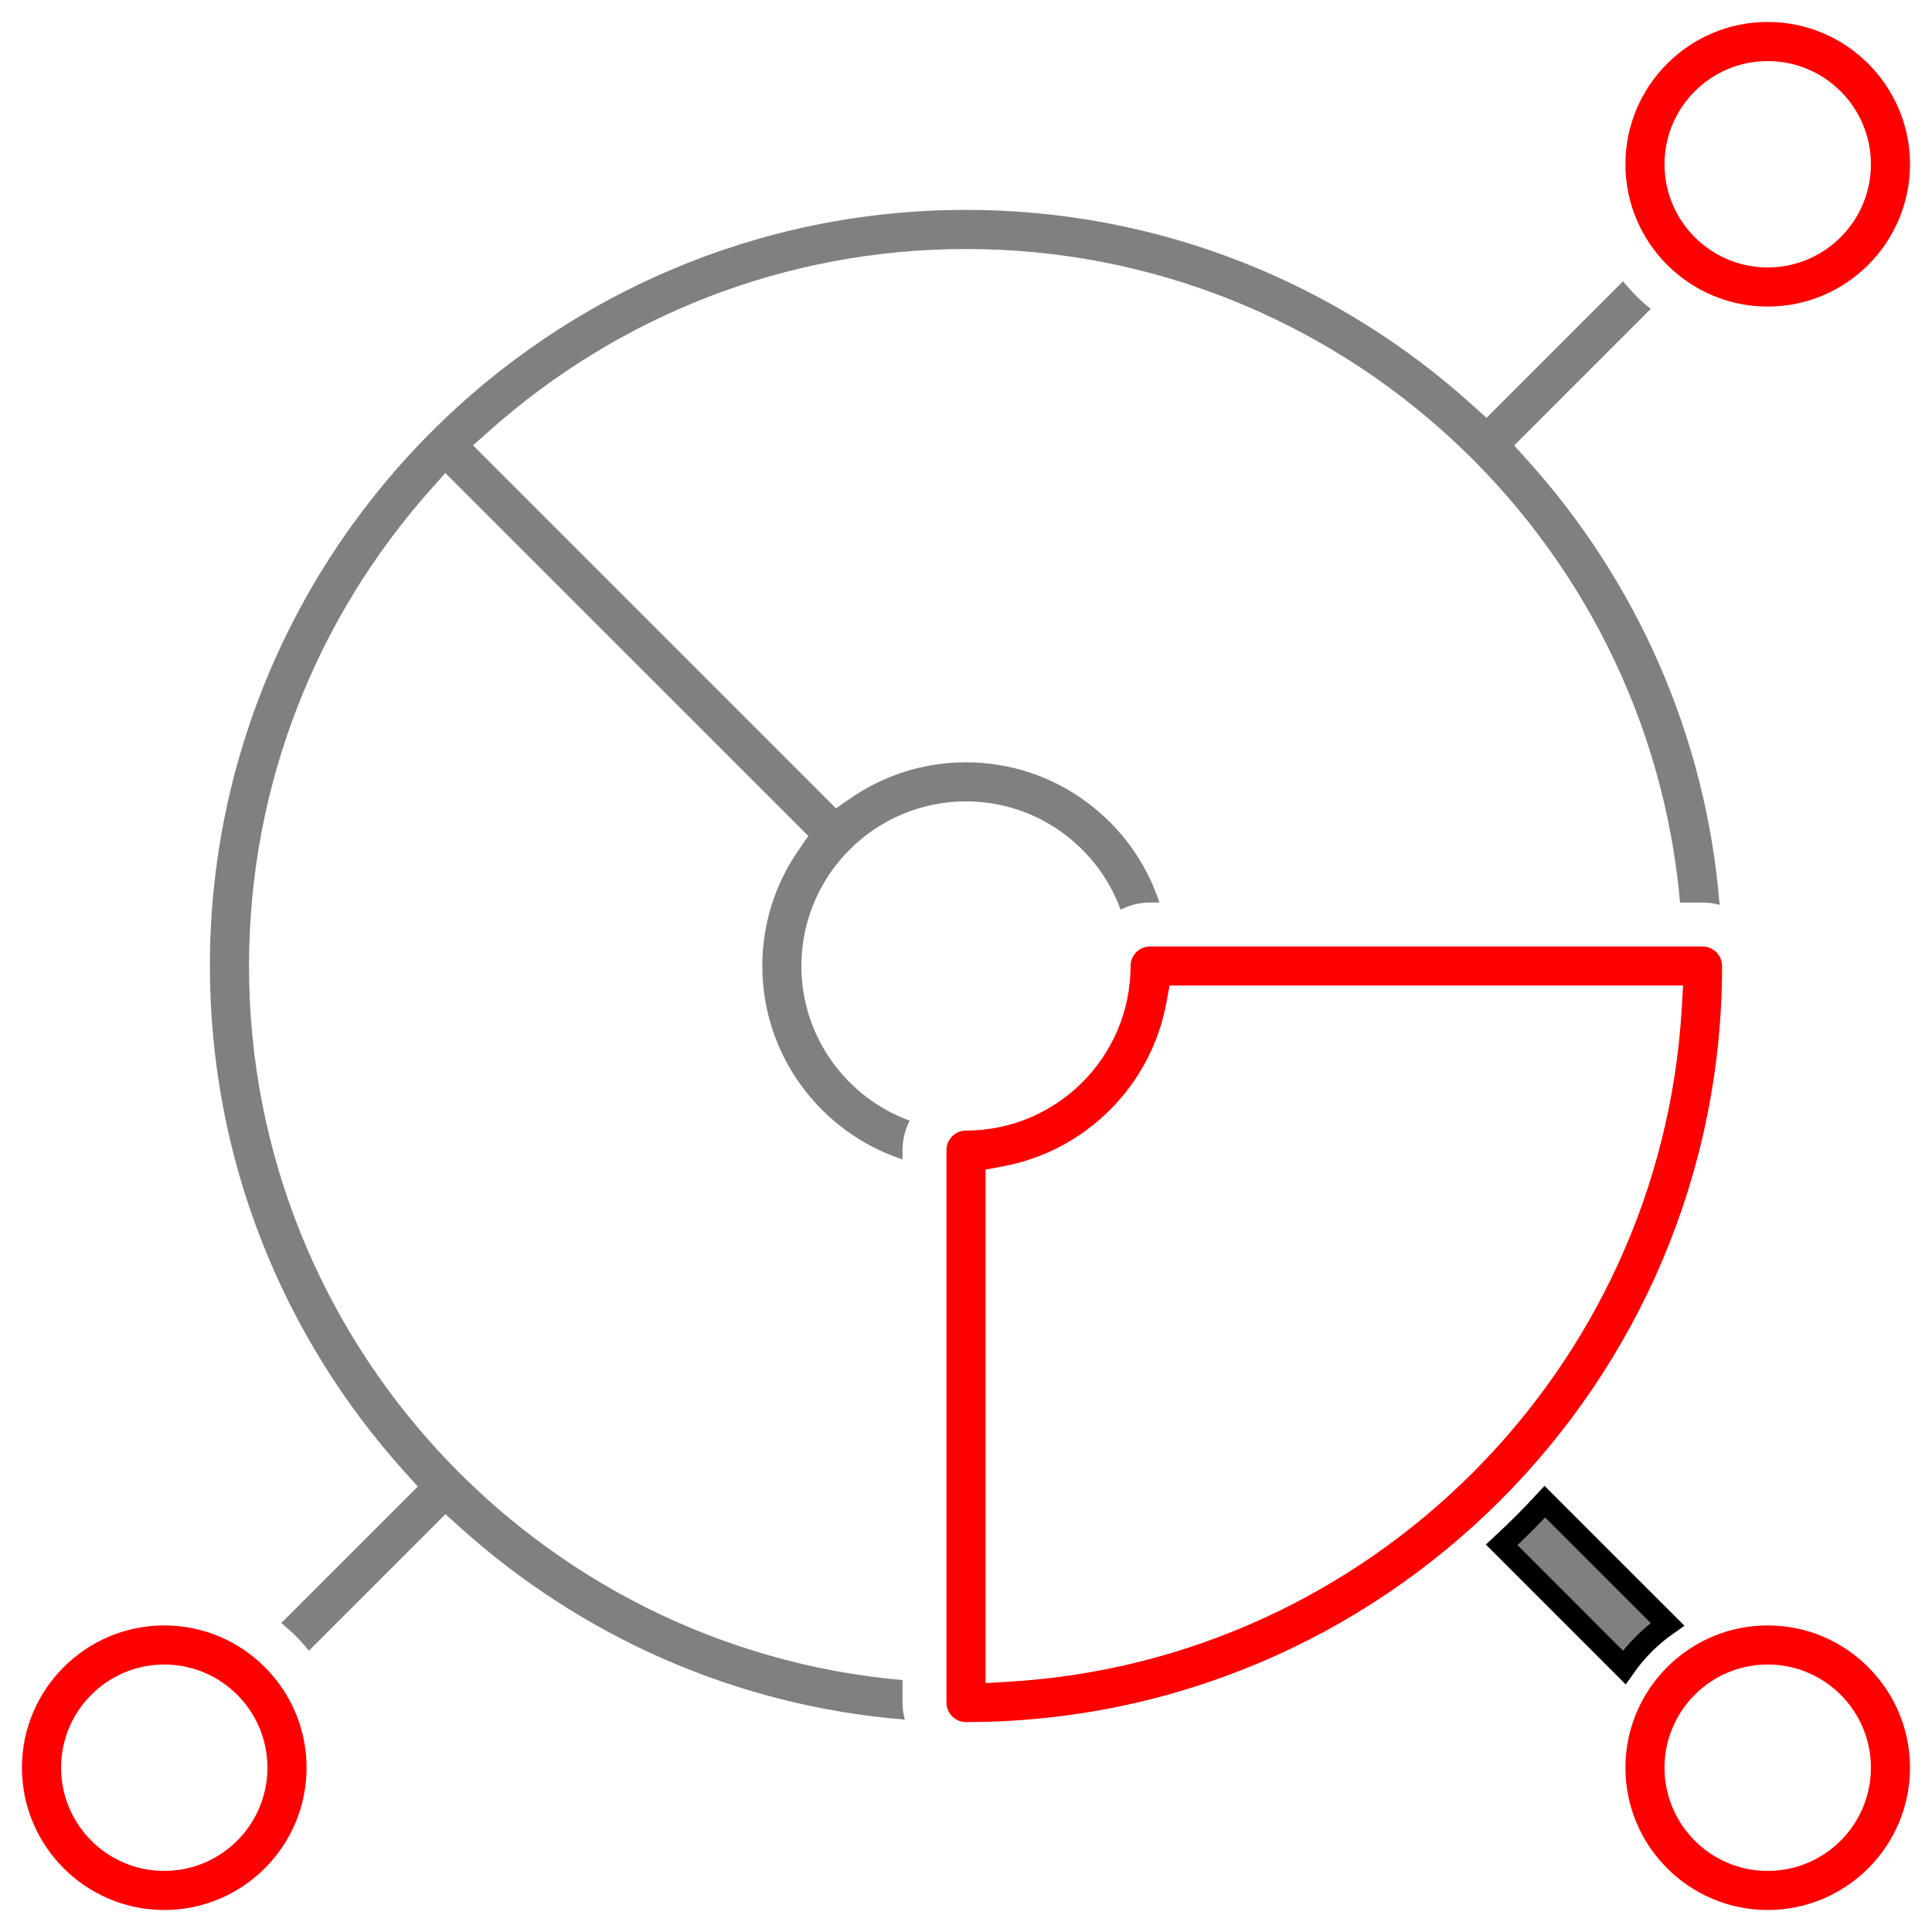 <?xml version="1.0" encoding="UTF-8"?> <svg xmlns="http://www.w3.org/2000/svg" width="44" height="44" viewBox="0 0 44 44" fill="none"> <g clip-path="url(#clip0_215_1588)"> <path fill-rule="evenodd" clip-rule="evenodd" d="M40.258 6.982C38.472 6.982 37.018 5.528 37.018 3.741C37.018 1.954 38.472 0.5 40.258 0.5C42.045 0.5 43.499 1.954 43.499 3.741C43.499 5.528 42.045 6.982 40.258 6.982ZM40.258 1.391C38.962 1.391 37.908 2.445 37.908 3.741C37.908 5.037 38.962 6.091 40.258 6.091C41.555 6.091 42.609 5.037 42.609 3.741C42.609 2.445 41.555 1.391 40.258 1.391Z" fill="#FF0000"></path> <path fill-rule="evenodd" clip-rule="evenodd" d="M3.741 43.499C1.954 43.499 0.5 42.045 0.5 40.258C0.5 38.472 1.954 37.018 3.741 37.018C5.528 37.018 6.982 38.472 6.982 40.258C6.982 42.045 5.528 43.499 3.741 43.499ZM3.741 37.908C2.444 37.908 1.391 38.962 1.391 40.258C1.391 41.555 2.445 42.609 3.741 42.609C5.037 42.609 6.091 41.555 6.091 40.258C6.091 38.962 5.037 37.908 3.741 37.908Z" fill="#FF0000"></path> <path fill-rule="evenodd" clip-rule="evenodd" d="M40.258 43.499C38.472 43.499 37.018 42.045 37.018 40.258C37.018 38.472 38.472 37.018 40.258 37.018C42.045 37.018 43.499 38.472 43.499 40.258C43.499 42.045 42.045 43.499 40.258 43.499ZM40.258 37.908C38.962 37.908 37.908 38.962 37.908 40.258C37.908 41.555 38.962 42.609 40.258 42.609C41.555 42.609 42.609 41.555 42.609 40.258C42.609 38.962 41.555 37.908 40.258 37.908Z" fill="#FF0000"></path> <path fill-rule="evenodd" clip-rule="evenodd" d="M22.854 26.56L22.445 26.636V38.331L22.975 38.3C31.204 37.812 37.812 31.204 38.3 22.975L38.331 22.445H26.636L26.56 22.854C26.21 24.727 24.727 26.21 22.854 26.56ZM22 39.219C21.754 39.219 21.555 39.02 21.555 38.774V26.194C21.555 25.948 21.754 25.748 22 25.748C24.067 25.748 25.748 24.067 25.748 22C25.748 21.754 25.948 21.555 26.194 21.555H38.774C39.02 21.555 39.219 21.754 39.219 22C39.219 31.494 31.494 39.219 22 39.219Z" fill="#FF0000"></path> <path d="M37.593 7.036L34.484 10.145L34.801 10.497C37.255 13.226 38.852 16.738 39.163 20.607C39.039 20.573 38.908 20.554 38.773 20.554H38.262C37.528 12.225 30.517 5.671 22 5.671C17.848 5.671 14.053 7.23 11.169 9.791L10.773 10.143L19.038 18.409L19.381 18.173C20.127 17.661 21.028 17.361 22 17.361C24.051 17.361 25.796 18.702 26.405 20.554H26.193C25.951 20.554 25.723 20.614 25.522 20.719C24.998 19.281 23.617 18.251 22 18.251C19.932 18.251 18.251 19.932 18.251 22C18.251 23.617 19.281 24.998 20.719 25.523C20.614 25.723 20.554 25.951 20.554 26.193V26.405C18.702 25.796 17.361 24.051 17.361 22C17.361 21.028 17.661 20.127 18.173 19.381L18.409 19.038L10.143 10.773L9.79 11.169C7.23 14.053 5.671 17.848 5.671 22C5.671 30.517 12.225 37.529 20.554 38.263V38.773C20.554 38.908 20.573 39.039 20.607 39.163C16.738 38.852 13.226 37.255 10.497 34.801L10.145 34.484L7.036 37.593C6.848 37.362 6.637 37.151 6.406 36.963L9.515 33.854L9.198 33.502C6.452 30.45 4.78 26.417 4.78 22C4.78 12.505 12.505 4.78 22 4.78C26.417 4.78 30.45 6.452 33.502 9.198L33.854 9.515L36.963 6.406C37.151 6.637 37.362 6.848 37.593 7.036Z" fill="#808080"></path> <path d="M37.975 36.991C37.593 37.259 37.259 37.593 36.991 37.975L34.2 35.183C34.54 34.868 34.868 34.54 35.183 34.2L37.975 36.991Z" fill="#808080" stroke="black" stroke-width="0.5"></path> </g> <defs> <clipPath id="clip0_215_1588"> <rect width="44" height="44" fill="white"></rect> </clipPath> </defs> </svg> 